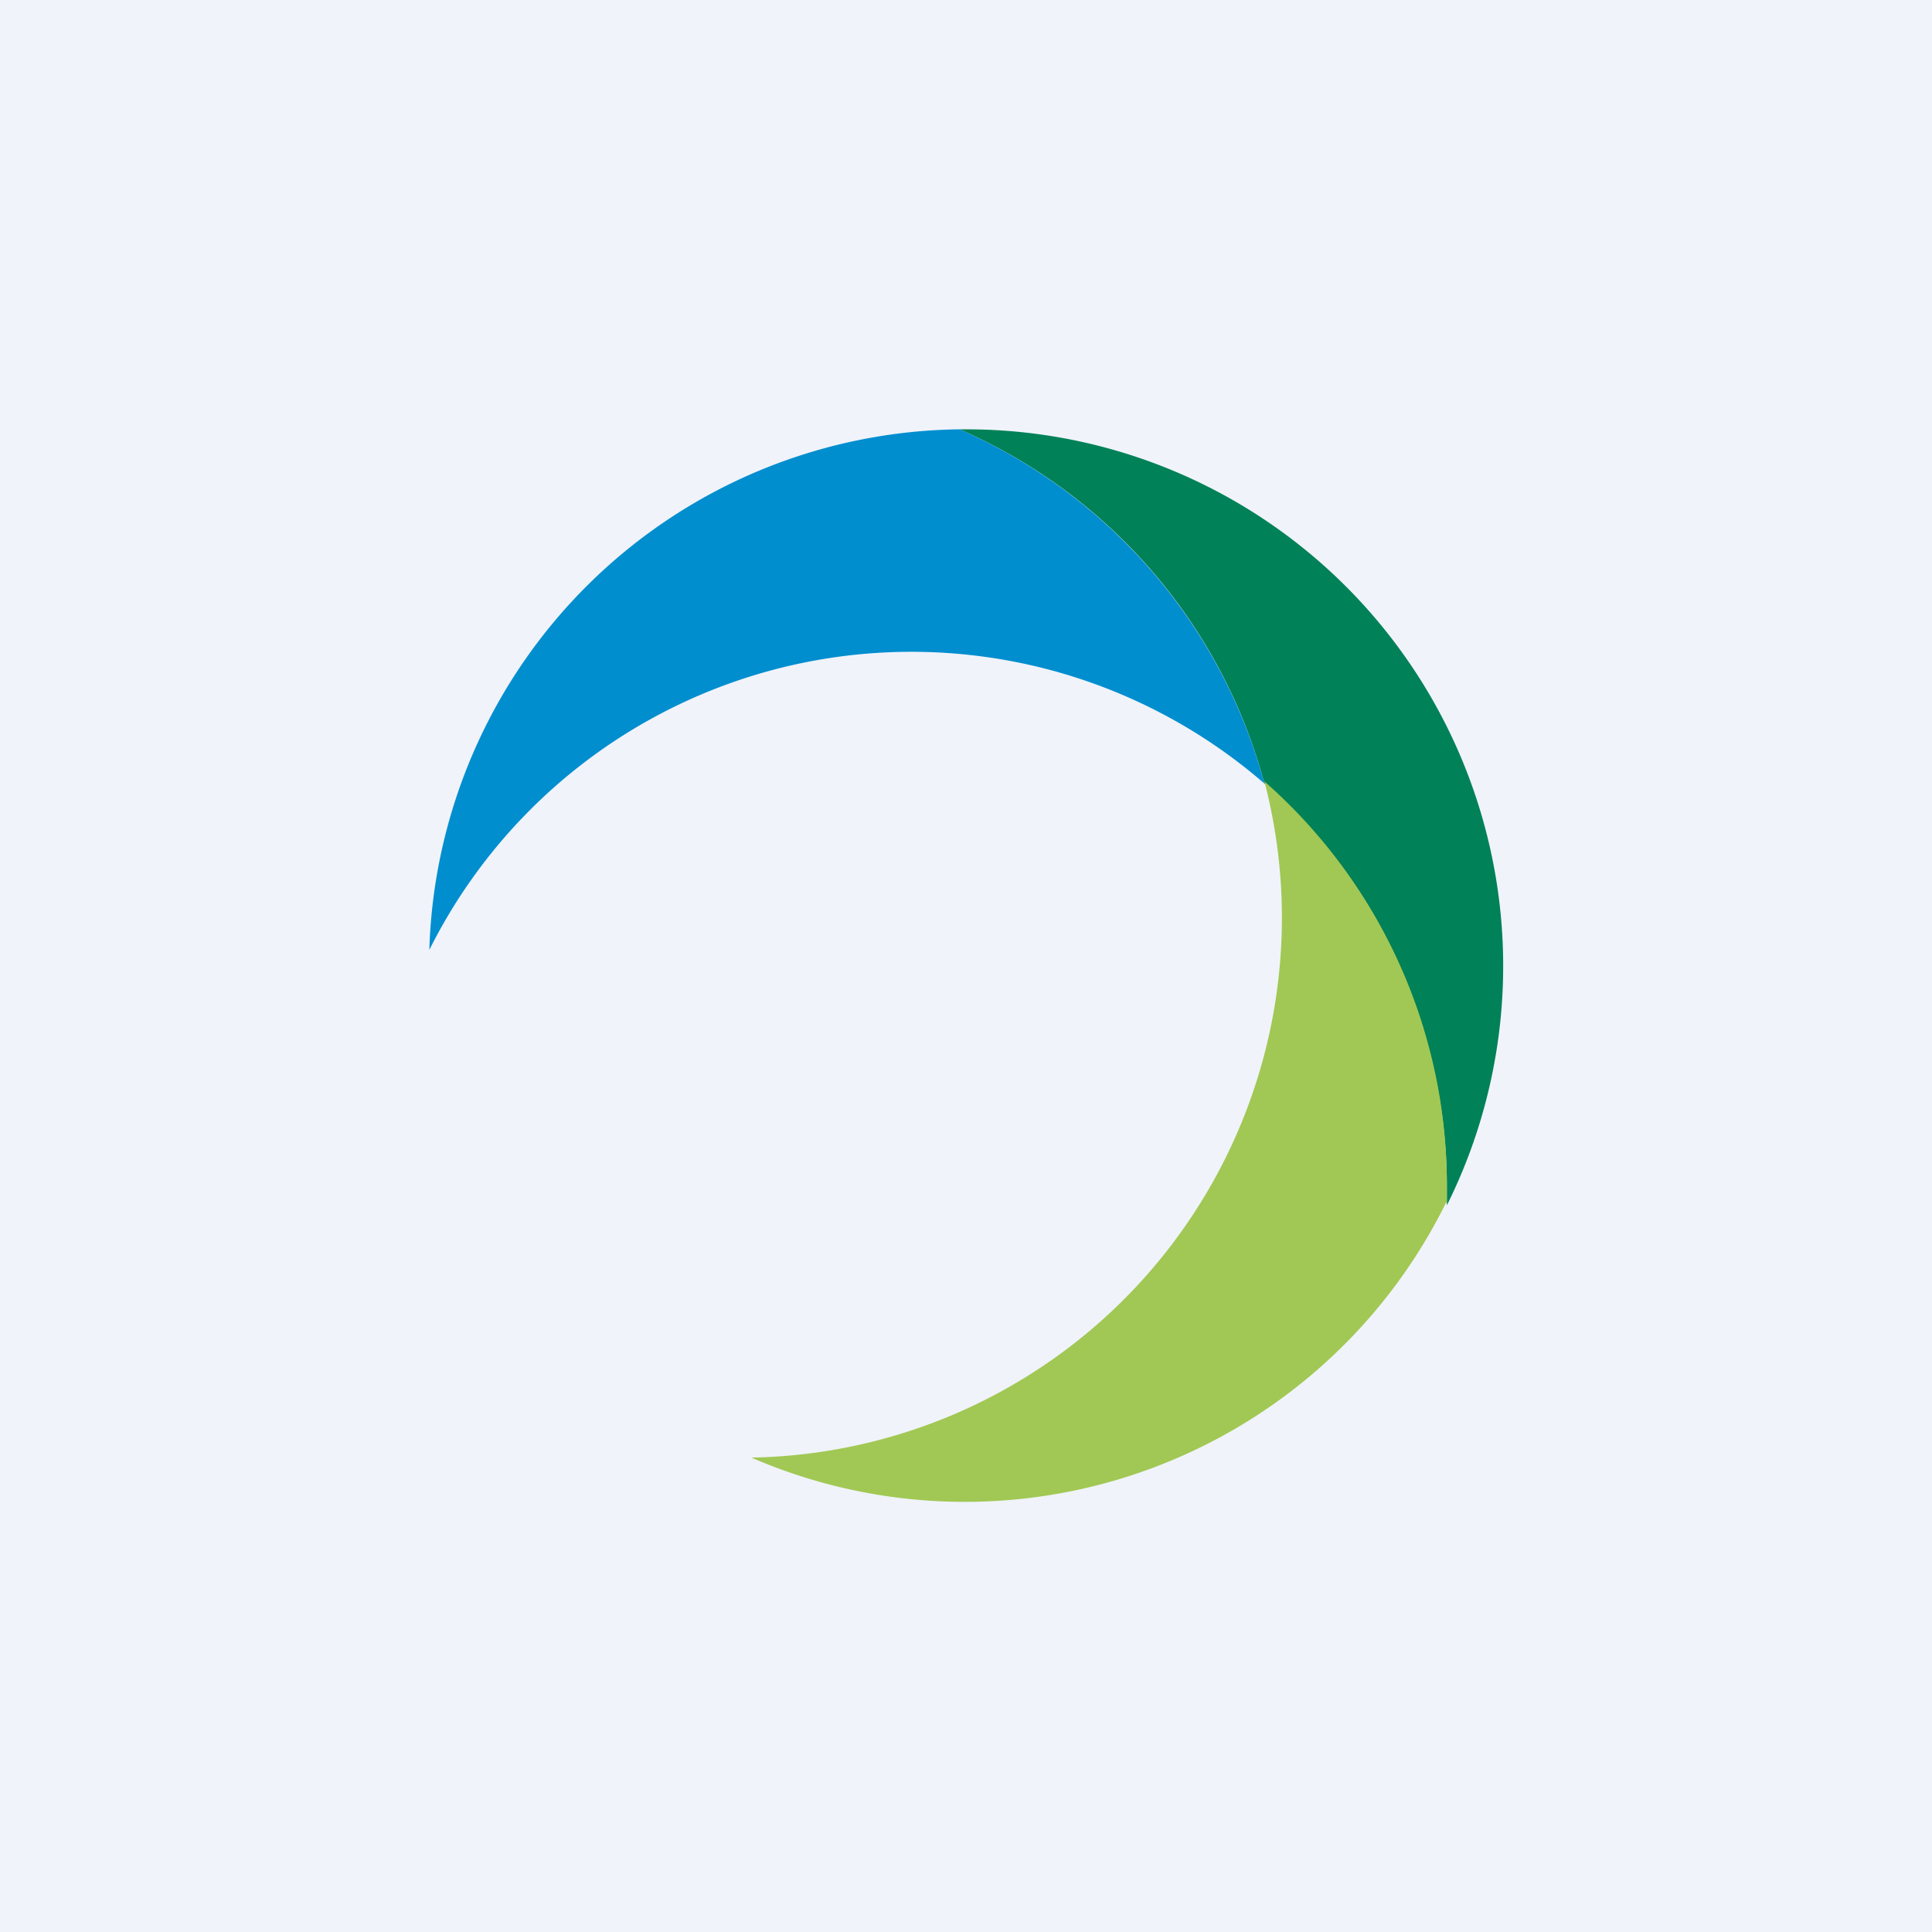 <!-- by TradingView --><svg width="18" height="18" viewBox="0 0 18 18" xmlns="http://www.w3.org/2000/svg"><path fill="#F0F3FA" d="M0 0h18v18H0z"/><path d="M9 4h-.06a5.01 5.01 0 0 1 2.84 3.3 5 5 0 0 1 1.7 3.77v.16A5 5 0 0 0 9 4Z" fill="#008157"/><path d="M13.48 11.2v-.15a5 5 0 0 0-1.7-3.77A5.03 5.03 0 0 1 7 13.58a5 5 0 0 0 6.47-2.37Z" fill="#A1C854"/><path d="M11.78 7.3A5.03 5.03 0 0 0 8.94 4 5 5 0 0 0 4 8.85a5.02 5.02 0 0 1 7.78-1.55Z" fill="#008ECF" style="mix-blend-mode:multiply"/></svg>